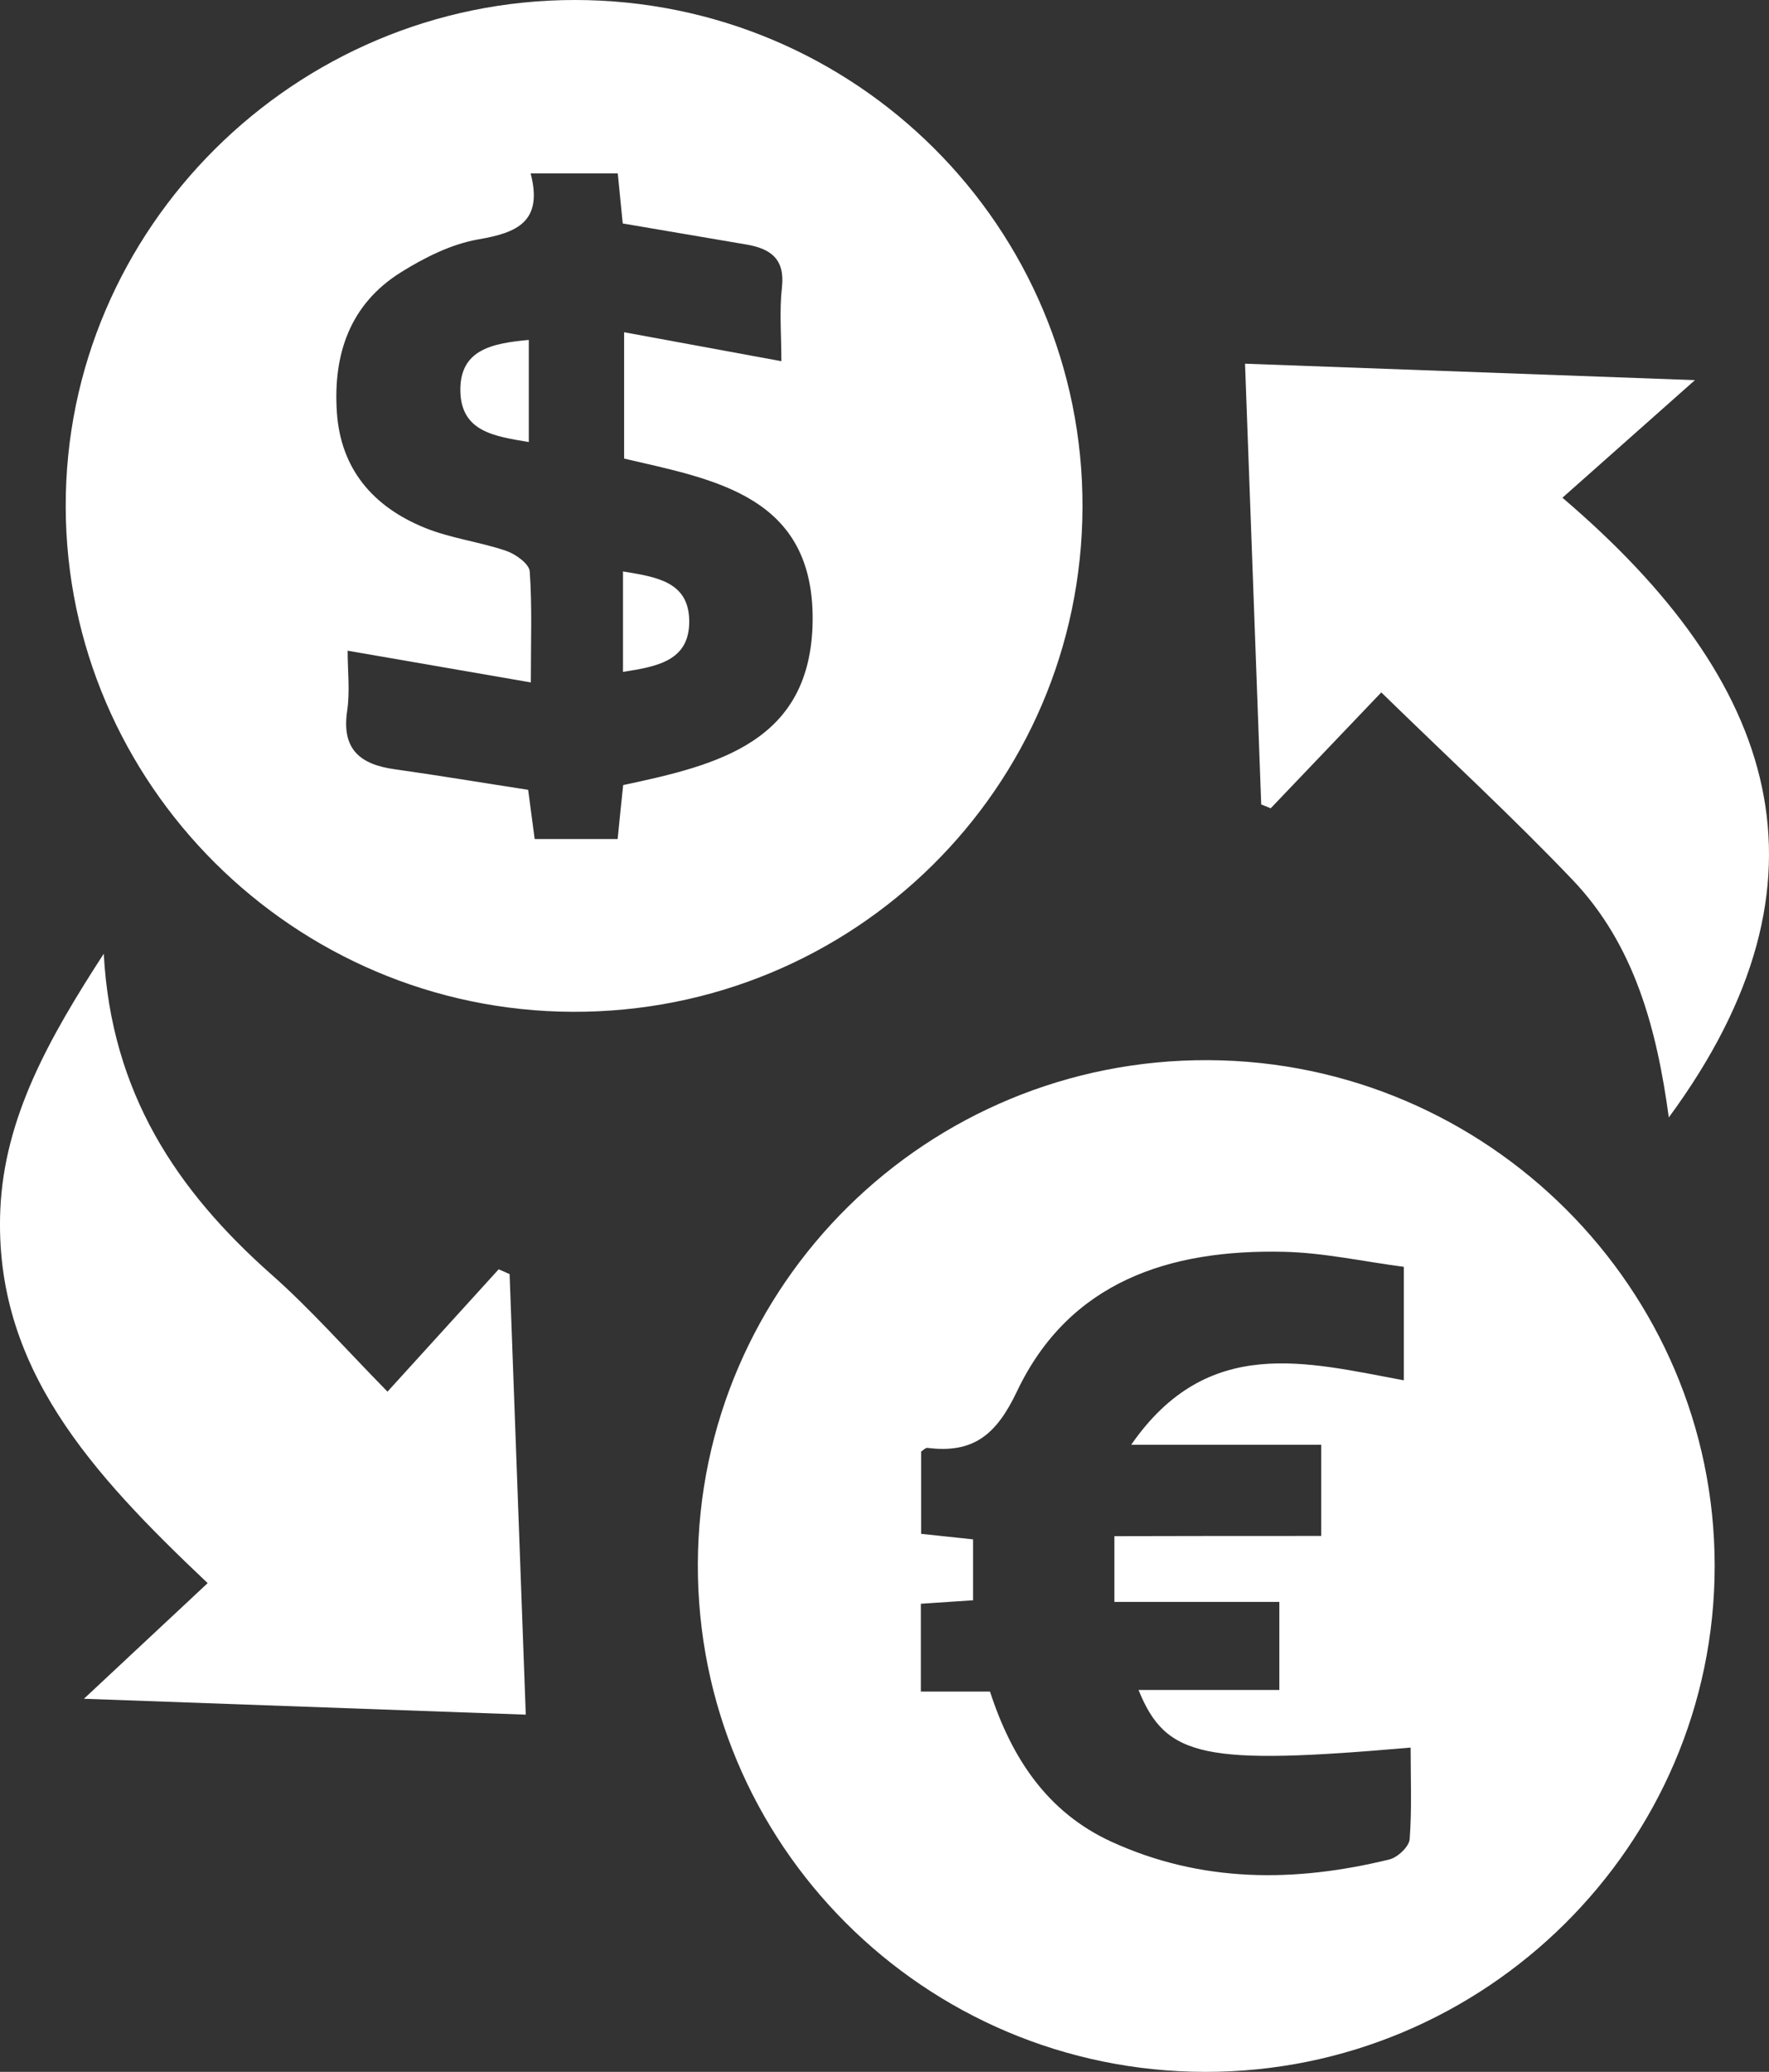 <svg width="41" height="48" viewBox="0 0 41 48" fill="none" xmlns="http://www.w3.org/2000/svg">
<rect x="0" y="0" width="41" height="48" fill="#333333" stroke="none"/>
<path d="M16.174 36.236C16.192 29.756 21.496 24.527 28.013 24.561C34.478 24.594 39.739 29.85 39.741 36.274C39.743 42.733 34.429 48.011 27.928 48C21.418 47.991 16.153 42.72 16.174 36.236ZM30.622 35.584C30.622 34.821 30.622 34.209 30.622 33.471C29.18 33.471 27.794 33.471 26.218 33.471C27.99 30.913 30.288 31.564 32.536 31.978C32.536 31.116 32.536 30.309 32.536 29.349C31.599 29.227 30.679 29.021 29.753 29.001C27.108 28.941 24.782 29.689 23.571 32.233C23.092 33.242 22.559 33.677 21.497 33.544C21.452 33.538 21.398 33.598 21.349 33.628C21.349 34.267 21.349 34.903 21.349 35.535C21.809 35.584 22.199 35.625 22.553 35.663C22.553 36.176 22.553 36.602 22.553 37.074C22.116 37.104 21.726 37.129 21.343 37.155C21.343 37.871 21.343 38.507 21.343 39.189C21.909 39.189 22.406 39.189 22.945 39.189C23.443 40.721 24.267 41.985 25.762 42.669C27.849 43.624 30.017 43.614 32.204 43.078C32.394 43.031 32.658 42.782 32.672 42.609C32.724 41.908 32.694 41.199 32.694 40.487C27.915 40.903 27.023 40.725 26.388 39.152C27.506 39.152 28.579 39.152 29.651 39.152C29.651 38.426 29.651 37.815 29.651 37.112C28.354 37.112 27.114 37.112 25.828 37.112C25.828 36.57 25.828 36.124 25.828 35.589C27.451 35.584 29.006 35.584 30.622 35.584Z" fill="white"/>
<path d="M25.089 11.752C25.068 18.246 19.789 23.466 13.268 23.441C6.811 23.415 1.536 18.159 1.523 11.738C1.508 5.293 6.836 -0.004 13.329 1.98992e-06C19.84 0.004 25.11 5.267 25.089 11.752ZM12.241 18.298C12.29 18.669 12.341 19.058 12.392 19.438C13.068 19.438 13.687 19.438 14.315 19.438C14.36 18.994 14.399 18.6 14.443 18.188C16.641 17.723 18.792 17.192 18.834 14.4C18.875 11.484 16.562 11.113 14.465 10.624C14.465 9.645 14.465 8.734 14.465 7.697C15.729 7.929 16.881 8.141 18.11 8.368C18.11 7.77 18.061 7.207 18.123 6.656C18.196 6.002 17.863 5.762 17.305 5.666C16.355 5.505 15.404 5.342 14.433 5.177C14.394 4.779 14.358 4.412 14.318 4.018C13.659 4.018 13.025 4.018 12.299 4.018C12.59 5.141 11.982 5.393 11.085 5.546C10.459 5.655 9.837 5.968 9.288 6.311C8.108 7.05 7.72 8.209 7.807 9.542C7.893 10.869 8.649 11.739 9.839 12.225C10.44 12.471 11.11 12.551 11.73 12.761C11.949 12.836 12.263 13.061 12.277 13.236C12.335 14.031 12.303 14.833 12.303 15.81C10.802 15.549 9.464 15.319 8.057 15.075C8.057 15.544 8.114 16.016 8.046 16.47C7.914 17.355 8.342 17.711 9.149 17.822C10.163 17.964 11.179 18.135 12.241 18.298Z" fill="white"/>
<path d="M8.981 32.241C9.884 31.247 10.721 30.326 11.558 29.406C11.643 29.443 11.726 29.481 11.811 29.518C11.935 32.884 12.058 36.249 12.186 39.724C8.725 39.6 5.354 39.478 1.945 39.356C2.894 38.471 3.808 37.616 4.813 36.677C2.124 34.133 -0.145 31.676 0.007 28.031C0.098 25.898 1.127 24.066 2.405 22.095C2.577 25.324 4.102 27.587 6.283 29.52C7.194 30.324 8.003 31.245 8.981 32.241Z" fill="white"/>
<path d="M32.014 16.041C31.167 16.927 30.309 17.828 29.451 18.726C29.378 18.696 29.304 18.666 29.231 18.636C29.107 15.27 28.984 11.904 28.856 8.426C32.321 8.552 35.694 8.676 39.283 8.807C38.209 9.759 37.272 10.592 36.212 11.531C41.191 15.774 42.741 20.368 38.678 25.888C38.399 23.835 37.884 21.892 36.45 20.387C35.051 18.921 33.554 17.543 32.014 16.041Z" fill="white"/>
<path d="M14.439 13.239C15.22 13.367 15.955 13.477 15.974 14.366C15.994 15.313 15.231 15.441 14.439 15.566C14.439 14.773 14.439 14.049 14.439 13.239Z" fill="white"/>
<path d="M12.256 7.875C12.256 8.719 12.256 9.456 12.256 10.241C11.468 10.108 10.687 10.007 10.67 9.06C10.653 8.1 11.4 7.954 12.256 7.875Z" fill="white"/>
</svg>
